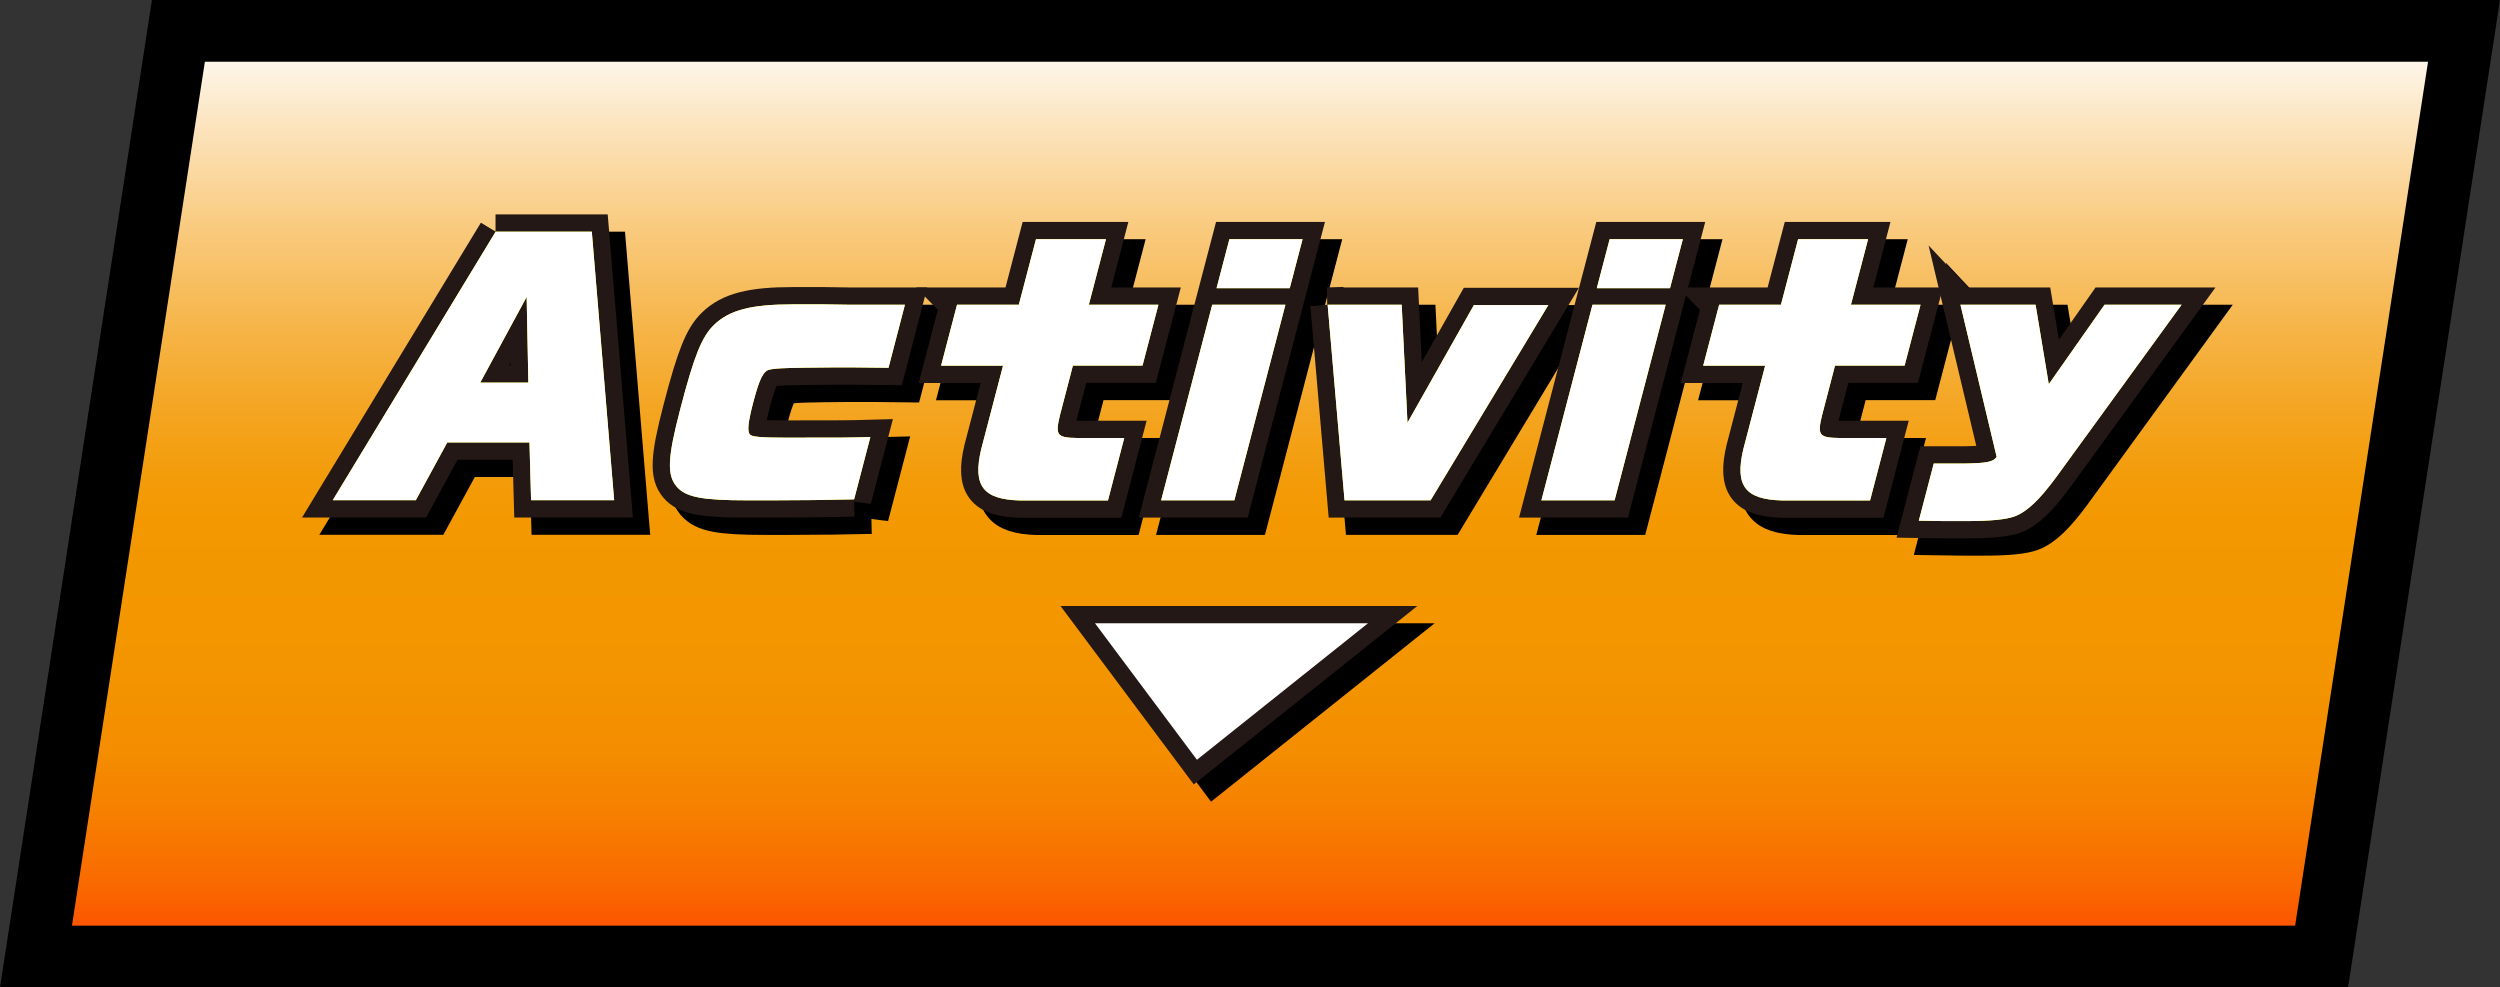 <?xml version="1.0" encoding="UTF-8"?>
<svg id="_レイヤー_2" data-name="レイヤー 2" xmlns="http://www.w3.org/2000/svg" xmlns:xlink="http://www.w3.org/1999/xlink" viewBox="0 0 202.56 80">
  <rect x="0" y="0" width="202.56" height="80" fill="#333333" stroke="none"/>
  <defs>
    <style>
      .cls-1 {
        fill: #fff;
      }

      .cls-2 {
        stroke: #231815;
      }

      .cls-2, .cls-3 {
        fill: none;
        stroke-width: 2.8px;
      }

      .cls-4 {
        fill: #fff100;
      }

      .cls-5 {
        fill: url(#_名称未設定グラデーション_11);
      }

      .cls-3 {
        stroke: #000;
      }
    </style>
    <linearGradient id="_名称未設定グラデーション_11" data-name="名称未設定グラデーション 11" x1="101.28" y1="77.5" x2="101.28" y2="2.5" gradientUnits="userSpaceOnUse">
      <stop offset="0" stop-color="#ff4600"/>
      <stop offset=".02" stop-color="#fd5000"/>
      <stop offset=".08" stop-color="#f96a00"/>
      <stop offset=".15" stop-color="#f67e00"/>
      <stop offset=".22" stop-color="#f48d00"/>
      <stop offset=".31" stop-color="#f39500"/>
      <stop offset=".47" stop-color="#f39800"/>
      <stop offset=".51" stop-color="#f39b08"/>
      <stop offset=".59" stop-color="#f4a521"/>
      <stop offset=".68" stop-color="#f6b549"/>
      <stop offset=".79" stop-color="#f9cb80"/>
      <stop offset=".91" stop-color="#fce7c5"/>
      <stop offset="1" stop-color="#fff"/>
    </linearGradient>
  </defs>
  <g id="design">
    <g>
      <g>
        <polygon class="cls-5" points="2.91 77.5 14.45 2.5 199.64 2.5 188.11 77.5 2.91 77.5"/>
        <path d="M196.73,5l-10.77,70H5.83L16.6,5h180.13M202.56,0H12.31L0,80h190.25L202.56,0h0Z"/>
      </g>
      <g>
        <g>
          <g>
            <path class="cls-3" d="M41.55,20.17h7.8l1.81,21.76h-6.73l-.13-4.68h-6.66l-2.55,4.68h-6.73l13.2-21.76ZM44.21,32.4l-.14-6.94-3.76,6.94h3.9Z"/>
            <path class="cls-3" d="M70.6,41.86c-2.12.05-4.39.08-6.68.08h-1.92c-3.69,0-5.03-.25-5.77-1.11-.8-.93-.75-2.31.29-6.29,1.12-4.3,1.74-5.86,2.74-6.82,1.25-1.21,3.03-1.66,6.39-1.66h2.5l2.02.03h4.55l-1.33,5.11-2.7-.03h-1.9c-3.41.03-4.48.05-5.04.18-.49.1-.81.73-1.29,2.54-.45,1.71-.54,2.47-.29,2.72.16.18.87.25,2.82.25h.96c3.74,0,4.19,0,5.97-.05l-1.32,5.06Z"/>
            <path class="cls-3" d="M78.93,26.09h5.02l1.39-5.31h5.67l-1.39,5.31h5.64l-1.29,4.93h-5.64l-1.05,4.03c-.4,1.64-.24,1.81,1.44,1.84h3.77l-1.32,5.06h-7.12c-3-.08-3.85-1.18-3.15-4.15l1.77-6.77h-5.02l1.29-4.93Z"/>
            <path class="cls-3" d="M99.62,26.09h5.93l-4.14,15.85h-5.93l4.14-15.85ZM101.01,20.78h5.93l-1.04,3.97h-5.93l1.04-3.97Z"/>
            <path class="cls-3" d="M108.96,26.09h6.01l.47,9.56,5.38-9.53h6.03l-9.54,15.82h-6.97l-1.37-15.85Z"/>
            <path class="cls-3" d="M130.43,26.09h5.93l-4.14,15.85h-5.93l4.14-15.85ZM131.82,20.78h5.93l-1.04,3.97h-5.93l1.04-3.97Z"/>
            <path class="cls-3" d="M140.68,26.09h5.02l1.39-5.31h5.67l-1.39,5.31h5.64l-1.29,4.93h-5.64l-1.05,4.03c-.4,1.64-.24,1.81,1.44,1.84h3.77l-1.32,5.06h-7.12c-3-.08-3.85-1.18-3.15-4.15l1.77-6.77h-5.02l1.29-4.93Z"/>
            <path class="cls-3" d="M160.25,26.09h6.08l1.07,6.44,4.52-6.44h6.24l-10.15,13.96c-1.33,1.81-2.37,2.82-3.38,3.19-.69.25-1.89.38-3.92.38h-1.77l-2.07-.03,1.21-4.63h2.39c1.93-.03,2.4-.13,2.71-.53l-2.94-12.35Z"/>
            <path d="M41.55,20.17h7.8l1.81,21.76h-6.73l-.13-4.68h-6.66l-2.55,4.68h-6.73l13.2-21.76ZM44.21,32.4l-.14-6.94-3.76,6.94h3.9Z"/>
            <path d="M70.6,41.86c-2.12.05-4.39.08-6.68.08h-1.92c-3.69,0-5.03-.25-5.77-1.11-.8-.93-.75-2.31.29-6.29,1.12-4.3,1.74-5.86,2.74-6.82,1.25-1.21,3.03-1.66,6.39-1.66h2.5l2.02.03h4.55l-1.33,5.11-2.7-.03h-1.9c-3.41.03-4.48.05-5.04.18-.49.1-.81.73-1.29,2.54-.45,1.71-.54,2.47-.29,2.72.16.18.87.25,2.82.25h.96c3.74,0,4.19,0,5.97-.05l-1.32,5.06Z"/>
            <path d="M78.93,26.09h5.02l1.39-5.31h5.67l-1.39,5.31h5.64l-1.29,4.93h-5.64l-1.05,4.03c-.4,1.64-.24,1.81,1.44,1.84h3.77l-1.32,5.06h-7.12c-3-.08-3.85-1.18-3.15-4.15l1.77-6.77h-5.02l1.29-4.93Z"/>
            <path d="M99.62,26.09h5.93l-4.14,15.85h-5.93l4.14-15.85ZM101.01,20.78h5.93l-1.04,3.97h-5.93l1.04-3.97Z"/>
            <path d="M108.96,26.09h6.01l.47,9.56,5.38-9.53h6.03l-9.54,15.82h-6.97l-1.37-15.85Z"/>
            <path d="M130.43,26.09h5.93l-4.14,15.85h-5.93l4.14-15.85ZM131.82,20.78h5.93l-1.04,3.97h-5.93l1.04-3.97Z"/>
            <path d="M140.68,26.09h5.02l1.39-5.31h5.67l-1.39,5.31h5.64l-1.29,4.93h-5.64l-1.05,4.03c-.4,1.64-.24,1.81,1.44,1.84h3.77l-1.32,5.06h-7.12c-3-.08-3.85-1.18-3.15-4.15l1.77-6.77h-5.02l1.29-4.93Z"/>
            <path d="M160.25,26.09h6.08l1.07,6.44,4.52-6.44h6.24l-10.15,13.96c-1.33,1.81-2.37,2.82-3.38,3.19-.69.25-1.89.38-3.92.38h-1.77l-2.07-.03,1.21-4.63h2.39c1.93-.03,2.4-.13,2.71-.53l-2.94-12.35Z"/>
            <path d="M41.55,20.17h7.8l1.81,21.76h-6.73l-.13-4.68h-6.66l-2.55,4.68h-6.73l13.2-21.76ZM44.21,32.4l-.14-6.94-3.76,6.94h3.9Z"/>
            <path d="M70.6,41.86c-2.12.05-4.39.08-6.68.08h-1.92c-3.69,0-5.03-.25-5.77-1.11-.8-.93-.75-2.31.29-6.29,1.12-4.3,1.74-5.86,2.74-6.82,1.25-1.21,3.03-1.66,6.39-1.66h2.5l2.02.03h4.55l-1.33,5.11-2.7-.03h-1.9c-3.41.03-4.48.05-5.04.18-.49.1-.81.73-1.29,2.54-.45,1.71-.54,2.47-.29,2.72.16.18.87.25,2.82.25h.96c3.74,0,4.19,0,5.97-.05l-1.32,5.06Z"/>
            <path d="M78.93,26.09h5.02l1.39-5.31h5.67l-1.39,5.31h5.64l-1.29,4.93h-5.64l-1.05,4.03c-.4,1.64-.24,1.81,1.44,1.84h3.77l-1.32,5.06h-7.12c-3-.08-3.85-1.18-3.15-4.15l1.77-6.77h-5.02l1.29-4.93Z"/>
            <path d="M99.62,26.09h5.93l-4.14,15.85h-5.93l4.14-15.85ZM101.01,20.78h5.93l-1.04,3.97h-5.93l1.04-3.97Z"/>
            <path d="M108.96,26.09h6.01l.47,9.56,5.38-9.53h6.03l-9.54,15.82h-6.97l-1.37-15.85Z"/>
            <path d="M130.43,26.09h5.93l-4.14,15.85h-5.93l4.14-15.85ZM131.82,20.78h5.93l-1.04,3.97h-5.93l1.04-3.97Z"/>
            <path d="M140.68,26.09h5.02l1.39-5.31h5.67l-1.39,5.31h5.64l-1.29,4.93h-5.64l-1.05,4.03c-.4,1.64-.24,1.81,1.44,1.84h3.77l-1.32,5.06h-7.12c-3-.08-3.85-1.18-3.15-4.15l1.77-6.77h-5.02l1.29-4.93Z"/>
            <path d="M160.25,26.09h6.08l1.07,6.44,4.52-6.44h6.24l-10.15,13.96c-1.33,1.81-2.37,2.82-3.38,3.19-.69.25-1.89.38-3.92.38h-1.77l-2.07-.03,1.21-4.63h2.39c1.93-.03,2.4-.13,2.71-.53l-2.94-12.35Z"/>
          </g>
          <g>
            <g>
              <path class="cls-2" d="M40.15,18.77h7.8l1.81,21.76h-6.73l-.13-4.68h-6.66l-2.55,4.68h-6.73l13.2-21.76ZM42.81,31l-.14-6.94-3.76,6.94h3.9Z"/>
              <path class="cls-2" d="M69.2,40.46c-2.12.05-4.39.08-6.68.08h-1.92c-3.69,0-5.03-.25-5.77-1.11-.8-.93-.75-2.31.29-6.29,1.12-4.3,1.74-5.86,2.74-6.82,1.25-1.21,3.03-1.66,6.39-1.66h2.5l2.02.03h4.55l-1.33,5.11-2.7-.03h-1.9c-3.41.03-4.48.05-5.04.18-.49.1-.81.73-1.29,2.54-.45,1.71-.54,2.47-.29,2.72.16.18.87.25,2.82.25h.96c3.74,0,4.19,0,5.97-.05l-1.32,5.06Z"/>
              <path class="cls-2" d="M77.53,24.69h5.02l1.39-5.31h5.67l-1.39,5.31h5.64l-1.29,4.93h-5.64l-1.05,4.03c-.4,1.64-.24,1.81,1.44,1.84h3.77l-1.32,5.06h-7.12c-3-.08-3.85-1.18-3.15-4.15l1.77-6.77h-5.02l1.29-4.93Z"/>
              <path class="cls-2" d="M98.22,24.69h5.93l-4.14,15.85h-5.93l4.14-15.85ZM99.61,19.38h5.93l-1.04,3.97h-5.93l1.04-3.97Z"/>
              <path class="cls-2" d="M107.56,24.69h6.01l.47,9.56,5.38-9.53h6.03l-9.54,15.82h-6.97l-1.37-15.85Z"/>
              <path class="cls-2" d="M129.03,24.69h5.93l-4.14,15.85h-5.93l4.14-15.85ZM130.42,19.38h5.93l-1.04,3.97h-5.93l1.04-3.97Z"/>
              <path class="cls-2" d="M139.28,24.69h5.02l1.39-5.31h5.67l-1.39,5.31h5.64l-1.29,4.93h-5.64l-1.05,4.03c-.4,1.64-.24,1.81,1.44,1.84h3.77l-1.32,5.06h-7.12c-3-.08-3.85-1.18-3.15-4.15l1.77-6.77h-5.02l1.29-4.93Z"/>
              <path class="cls-2" d="M158.85,24.69h6.08l1.07,6.44,4.52-6.44h6.24l-10.15,13.96c-1.33,1.81-2.37,2.82-3.38,3.19-.69.25-1.89.38-3.92.38h-1.77l-2.07-.03,1.21-4.63h2.39c1.93-.03,2.4-.13,2.71-.53l-2.94-12.35Z"/>
            </g>
            <g>
              <path class="cls-4" d="M40.15,18.77h7.8l1.81,21.76h-6.73l-.13-4.68h-6.66l-2.55,4.68h-6.73l13.2-21.76ZM42.81,31l-.14-6.94-3.76,6.94h3.9Z"/>
              <path class="cls-4" d="M69.2,40.46c-2.12.05-4.39.08-6.68.08h-1.92c-3.69,0-5.03-.25-5.77-1.11-.8-.93-.75-2.31.29-6.29,1.12-4.3,1.74-5.86,2.74-6.82,1.25-1.21,3.03-1.66,6.39-1.66h2.5l2.02.03h4.55l-1.33,5.11-2.7-.03h-1.9c-3.41.03-4.48.05-5.04.18-.49.1-.81.73-1.29,2.54-.45,1.71-.54,2.47-.29,2.72.16.18.87.25,2.82.25h.96c3.74,0,4.19,0,5.97-.05l-1.32,5.06Z"/>
              <path class="cls-4" d="M77.53,24.69h5.02l1.39-5.31h5.67l-1.39,5.31h5.64l-1.29,4.93h-5.64l-1.05,4.03c-.4,1.64-.24,1.81,1.44,1.84h3.77l-1.32,5.06h-7.12c-3-.08-3.85-1.18-3.15-4.15l1.77-6.77h-5.02l1.29-4.93Z"/>
              <path class="cls-4" d="M98.22,24.69h5.93l-4.14,15.85h-5.93l4.14-15.85ZM99.61,19.38h5.93l-1.04,3.97h-5.93l1.04-3.97Z"/>
              <path class="cls-4" d="M107.56,24.69h6.01l.47,9.56,5.38-9.53h6.03l-9.54,15.82h-6.97l-1.37-15.85Z"/>
              <path class="cls-4" d="M129.03,24.69h5.93l-4.14,15.85h-5.93l4.14-15.85ZM130.42,19.38h5.93l-1.04,3.97h-5.93l1.04-3.97Z"/>
              <path class="cls-4" d="M139.28,24.69h5.02l1.39-5.31h5.67l-1.39,5.31h5.64l-1.29,4.93h-5.64l-1.05,4.03c-.4,1.64-.24,1.81,1.44,1.84h3.77l-1.32,5.06h-7.12c-3-.08-3.85-1.18-3.15-4.15l1.77-6.77h-5.02l1.29-4.93Z"/>
              <path class="cls-4" d="M158.85,24.69h6.08l1.07,6.44,4.52-6.44h6.24l-10.15,13.96c-1.33,1.81-2.37,2.82-3.38,3.19-.69.25-1.89.38-3.92.38h-1.77l-2.07-.03,1.21-4.63h2.39c1.93-.03,2.4-.13,2.71-.53l-2.94-12.35Z"/>
            </g>
            <g>
              <path class="cls-1" d="M40.15,18.77h7.8l1.81,21.76h-6.73l-.13-4.68h-6.66l-2.55,4.68h-6.73l13.2-21.76ZM42.81,31l-.14-6.94-3.76,6.94h3.9Z"/>
              <path class="cls-1" d="M69.2,40.46c-2.12.05-4.39.08-6.68.08h-1.92c-3.69,0-5.03-.25-5.77-1.11-.8-.93-.75-2.31.29-6.29,1.12-4.3,1.74-5.86,2.74-6.82,1.25-1.21,3.03-1.66,6.39-1.66h2.5l2.02.03h4.55l-1.33,5.11-2.7-.03h-1.9c-3.41.03-4.48.05-5.04.18-.49.1-.81.73-1.29,2.54-.45,1.71-.54,2.47-.29,2.72.16.18.87.25,2.82.25h.96c3.74,0,4.19,0,5.97-.05l-1.32,5.06Z"/>
              <path class="cls-1" d="M77.53,24.69h5.02l1.39-5.31h5.67l-1.39,5.31h5.64l-1.29,4.93h-5.64l-1.05,4.03c-.4,1.64-.24,1.81,1.44,1.84h3.77l-1.32,5.06h-7.12c-3-.08-3.85-1.18-3.15-4.15l1.77-6.77h-5.02l1.29-4.93Z"/>
              <path class="cls-1" d="M98.22,24.69h5.93l-4.14,15.85h-5.93l4.14-15.85ZM99.61,19.38h5.93l-1.04,3.97h-5.93l1.04-3.97Z"/>
              <path class="cls-1" d="M107.56,24.69h6.01l.47,9.56,5.38-9.53h6.03l-9.54,15.82h-6.97l-1.37-15.85Z"/>
              <path class="cls-1" d="M129.03,24.69h5.93l-4.14,15.85h-5.93l4.14-15.85ZM130.42,19.38h5.93l-1.04,3.97h-5.93l1.04-3.97Z"/>
              <path class="cls-1" d="M139.28,24.69h5.02l1.39-5.31h5.67l-1.39,5.31h5.64l-1.29,4.93h-5.64l-1.05,4.03c-.4,1.64-.24,1.81,1.44,1.84h3.77l-1.32,5.06h-7.12c-3-.08-3.85-1.18-3.15-4.15l1.77-6.77h-5.02l1.29-4.93Z"/>
              <path class="cls-1" d="M158.85,24.69h6.08l1.07,6.44,4.52-6.44h6.24l-10.15,13.96c-1.33,1.81-2.37,2.82-3.38,3.19-.69.25-1.89.38-3.92.38h-1.77l-2.07-.03,1.21-4.63h2.39c1.93-.03,2.4-.13,2.71-.53l-2.94-12.35Z"/>
            </g>
          </g>
        </g>
        <g>
          <g>
            <polygon class="cls-3" points="98.38 62.96 90.12 51.9 112.24 51.9 98.38 62.96"/>
            <polygon points="98.38 62.96 90.12 51.9 112.24 51.9 98.38 62.96"/>
          </g>
          <g>
            <polygon class="cls-2" points="96.98 61.56 88.72 50.5 110.84 50.5 96.98 61.56"/>
            <polygon class="cls-1" points="96.98 61.56 88.72 50.5 110.84 50.5 96.98 61.56"/>
          </g>
        </g>
      </g>
    </g>
  </g>
</svg>